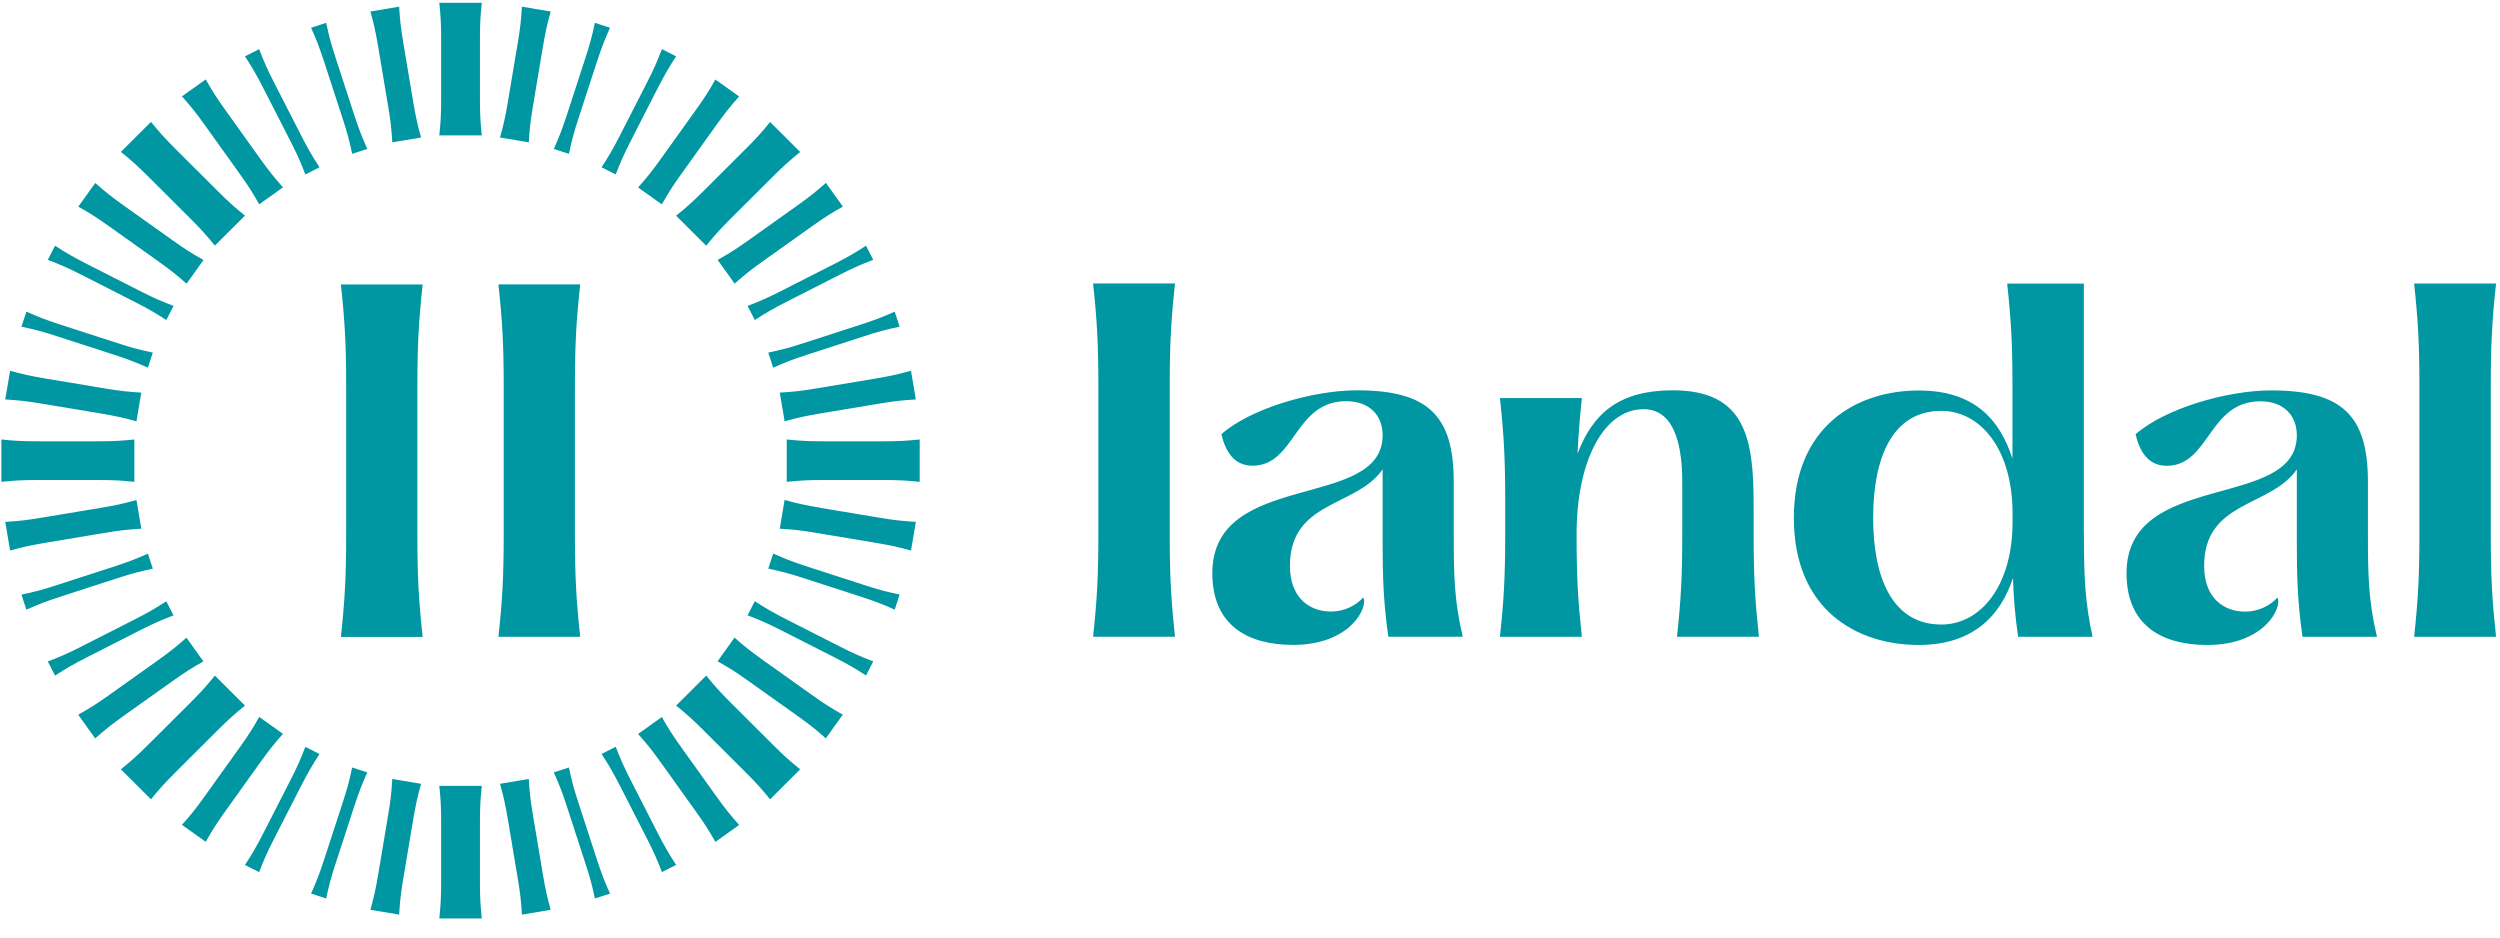<svg xmlns:xlink="http://www.w3.org/1999/xlink" class="c-logo" width="160" height="60" viewBox="0 0 142 53" fill="none" xmlns="http://www.w3.org/2000/svg">
<path d="M28.611 30.204V21.871C28.611 19.449 28.536 18.128 28.311 16.029H32.955C32.73 18.123 32.655 19.444 32.655 21.871V30.204C32.655 32.627 32.73 33.948 32.955 36.046H28.311C28.536 33.953 28.611 32.632 28.611 30.204ZM5.537 27.139C6.406 27.139 6.881 27.164 7.631 27.244V24.837C6.881 24.916 6.406 24.941 5.537 24.941H2.173C1.303 24.941 0.828 24.916 0.078 24.837V27.244C0.828 27.164 1.303 27.139 2.173 27.139H5.537ZM7.941 35.682C8.716 35.288 9.151 35.099 9.856 34.83L9.446 34.027C8.811 34.441 8.401 34.675 7.631 35.069L4.632 36.594C3.857 36.988 3.422 37.177 2.717 37.447L3.127 38.249C3.762 37.835 4.172 37.601 4.942 37.207L7.941 35.682ZM6.656 32.721C7.481 32.452 7.941 32.333 8.681 32.178L8.401 31.321C7.711 31.63 7.271 31.799 6.441 32.069L3.242 33.105C2.418 33.374 1.958 33.494 1.218 33.649L1.498 34.506C2.188 34.197 2.627 34.027 3.457 33.758L6.656 32.721ZM32.859 45.486C32.59 44.664 32.47 44.205 32.315 43.468L31.455 43.747C31.765 44.434 31.935 44.873 32.205 45.7L33.244 48.89C33.514 49.713 33.634 50.171 33.789 50.909L34.649 50.63C34.339 49.942 34.169 49.503 33.899 48.676L32.859 45.486ZM30.275 46.199C30.13 45.346 30.08 44.873 30.035 44.12L28.401 44.395C28.606 45.122 28.706 45.581 28.851 46.438L29.405 49.748C29.55 50.6 29.6 51.073 29.645 51.826L31.28 51.552C31.075 50.824 30.975 50.366 30.83 49.508L30.275 46.199ZM22.042 46.199L21.488 49.508C21.343 50.361 21.243 50.824 21.038 51.552L22.672 51.826C22.717 51.073 22.767 50.605 22.912 49.748L23.467 46.438C23.612 45.586 23.712 45.122 23.917 44.395L22.282 44.12C22.237 44.873 22.187 45.342 22.042 46.199ZM5.942 30.145C6.796 30 7.271 29.95 8.026 29.905L7.751 28.276C7.021 28.48 6.561 28.58 5.702 28.724L2.383 29.277C1.528 29.422 1.053 29.472 0.298 29.517L0.573 31.146C1.303 30.942 1.763 30.843 2.622 30.698L5.942 30.145ZM35.829 44.2C35.434 43.428 35.244 42.994 34.974 42.291L34.169 42.7C34.584 43.333 34.819 43.742 35.214 44.509L36.743 47.5C37.138 48.272 37.328 48.706 37.598 49.409L38.403 49C37.988 48.367 37.753 47.958 37.358 47.191L35.829 44.2ZM19.458 45.486L18.418 48.676C18.148 49.498 17.978 49.942 17.669 50.63L18.528 50.909C18.683 50.171 18.803 49.713 19.073 48.89L20.113 45.7C20.383 44.878 20.553 44.434 20.863 43.747L20.003 43.468C19.848 44.205 19.728 44.664 19.458 45.486ZM17.344 42.296C17.074 42.999 16.884 43.433 16.489 44.205L14.959 47.196C14.564 47.968 14.324 48.377 13.915 49.005L14.719 49.414C14.989 48.711 15.179 48.277 15.574 47.505L17.104 44.514C17.499 43.742 17.738 43.333 18.148 42.705L17.344 42.296ZM9.791 38.568C10.495 38.065 10.9 37.81 11.555 37.442L10.59 36.096C10.025 36.594 9.656 36.893 8.946 37.397L6.207 39.346C5.502 39.849 5.097 40.103 4.442 40.472L5.407 41.818C5.972 41.319 6.341 41.02 7.051 40.517L9.791 38.568ZM24.007 16.034H19.363C19.588 18.128 19.663 19.449 19.663 21.876V30.209C19.663 32.632 19.588 33.953 19.363 36.051H24.007C23.782 33.958 23.707 32.637 23.707 30.209V21.876C23.707 19.454 23.782 18.133 24.007 16.034ZM13.915 39.954L12.205 38.249C11.73 38.837 11.415 39.186 10.8 39.799L8.421 42.172C7.806 42.785 7.451 43.099 6.866 43.572L8.576 45.277C9.051 44.689 9.366 44.34 9.981 43.727L12.36 41.354C12.975 40.741 13.33 40.427 13.915 39.954ZM16.074 41.559L14.724 40.597C14.354 41.255 14.1 41.653 13.595 42.356L11.64 45.087C11.135 45.79 10.84 46.164 10.335 46.727L11.685 47.689C12.055 47.031 12.31 46.632 12.815 45.93L14.769 43.198C15.274 42.495 15.569 42.122 16.074 41.559ZM27.366 0.035H24.952C25.032 0.783 25.057 1.256 25.057 2.124V5.478C25.057 6.345 25.032 6.819 24.952 7.566H27.366C27.286 6.819 27.261 6.345 27.261 5.478V2.124C27.261 1.256 27.286 0.783 27.366 0.035ZM27.366 44.514H24.952C25.032 45.262 25.057 45.735 25.057 46.602V49.957C25.057 50.824 25.032 51.298 24.952 52.045H27.366C27.286 51.298 27.261 50.824 27.261 49.957V46.602C27.261 45.735 27.286 45.267 27.366 44.514ZM42.527 13.512C41.822 14.016 41.417 14.27 40.763 14.639L41.727 15.985C42.292 15.486 42.662 15.187 43.372 14.684L46.111 12.735C46.816 12.232 47.221 11.977 47.876 11.608L46.911 10.263C46.346 10.761 45.976 11.06 45.266 11.564L42.527 13.512ZM38.403 12.127L40.113 13.831C40.587 13.243 40.902 12.894 41.517 12.281L43.897 9.909C44.511 9.296 44.866 8.982 45.451 8.508L43.742 6.804C43.267 7.392 42.952 7.741 42.337 8.354L39.958 10.726C39.343 11.339 38.988 11.653 38.403 12.127ZM32.859 6.594L33.899 3.404C34.169 2.582 34.339 2.138 34.649 1.451L33.789 1.172C33.634 1.909 33.514 2.368 33.244 3.19L32.205 6.38C31.935 7.202 31.765 7.646 31.455 8.334L32.315 8.613C32.47 7.875 32.59 7.417 32.859 6.594ZM34.974 9.784C35.244 9.081 35.434 8.648 35.829 7.875L37.358 4.885C37.753 4.112 37.993 3.704 38.403 3.076L37.598 2.667C37.328 3.37 37.138 3.803 36.743 4.576L35.214 7.566C34.819 8.339 34.579 8.748 34.169 9.376L34.974 9.784ZM36.244 10.522L37.593 11.484C37.963 10.826 38.218 10.427 38.723 9.724L40.678 6.993C41.182 6.29 41.477 5.917 41.982 5.353L40.633 4.391C40.263 5.049 40.008 5.448 39.503 6.151L37.548 8.882C37.043 9.585 36.748 9.959 36.244 10.522ZM5.702 23.356C6.556 23.501 7.021 23.6 7.751 23.805L8.026 22.175C7.271 22.13 6.801 22.08 5.942 21.936L2.622 21.383C1.768 21.238 1.303 21.138 0.573 20.934L0.298 22.564C1.053 22.609 1.523 22.658 2.383 22.803L5.702 23.356ZM85.196 36.046H89.85C89.625 33.948 89.55 32.622 89.55 30.195C89.55 26.147 91.044 23.117 93.359 23.117C95.278 23.117 95.553 25.589 95.553 27.279V30.19C95.553 32.617 95.478 33.943 95.253 36.041H99.907C99.682 33.943 99.607 32.617 99.607 30.19V28.56C99.607 24.792 99.157 22.045 95.018 22.045C91.969 22.045 90.479 23.346 89.605 25.639C89.65 24.637 89.73 23.64 89.85 22.484H85.196C85.421 24.582 85.496 25.908 85.496 28.335V30.19C85.496 32.617 85.421 33.943 85.196 36.041V36.046ZM45.661 19.359C44.836 19.628 44.377 19.748 43.637 19.902L43.917 20.759C44.606 20.45 45.046 20.281 45.876 20.012L49.075 18.975C49.9 18.706 50.36 18.586 51.1 18.432L50.82 17.575C50.13 17.884 49.69 18.053 48.86 18.322L45.661 19.359ZM44.377 16.398C43.602 16.792 43.167 16.981 42.462 17.251L42.872 18.053C43.507 17.639 43.917 17.405 44.686 17.011L47.686 15.486C48.46 15.092 48.895 14.903 49.6 14.634L49.19 13.831C48.555 14.245 48.145 14.479 47.376 14.873L44.377 16.398ZM46.376 21.936C45.521 22.08 45.046 22.13 44.291 22.175L44.566 23.805C45.296 23.6 45.756 23.501 46.616 23.356L49.935 22.803C50.79 22.658 51.265 22.609 52.02 22.564L51.745 20.934C51.015 21.138 50.555 21.238 49.695 21.383L46.376 21.936ZM10.8 12.276C11.415 12.889 11.73 13.243 12.205 13.826L13.915 12.122C13.325 11.648 12.975 11.334 12.36 10.721L9.981 8.349C9.366 7.736 9.051 7.382 8.576 6.799L6.866 8.503C7.456 8.977 7.806 9.291 8.421 9.904L10.8 12.276ZM8.951 14.689C9.656 15.192 10.03 15.486 10.595 15.99L11.56 14.644C10.9 14.275 10.5 14.021 9.796 13.517L7.056 11.569C6.351 11.065 5.977 10.771 5.412 10.268L4.447 11.613C5.107 11.982 5.507 12.236 6.212 12.74L8.951 14.689ZM30.275 5.882L30.83 2.572C30.975 1.72 31.075 1.256 31.28 0.529L29.645 0.254C29.6 1.007 29.55 1.476 29.405 2.333L28.851 5.642C28.706 6.495 28.606 6.958 28.401 7.686L30.035 7.96C30.08 7.207 30.13 6.739 30.275 5.882ZM13.595 9.719C14.1 10.422 14.354 10.826 14.724 11.479L16.074 10.517C15.574 9.954 15.274 9.585 14.769 8.877L12.815 6.146C12.31 5.443 12.055 5.039 11.685 4.386L10.335 5.348C10.835 5.912 11.135 6.28 11.64 6.988L13.595 9.719ZM7.631 17.011C8.406 17.405 8.816 17.644 9.446 18.053L9.856 17.251C9.151 16.981 8.716 16.792 7.941 16.398L4.942 14.873C4.167 14.479 3.757 14.24 3.127 13.831L2.717 14.634C3.422 14.903 3.857 15.092 4.632 15.486L7.631 17.011ZM16.489 7.875C16.884 8.648 17.074 9.081 17.344 9.784L18.148 9.376C17.733 8.743 17.499 8.334 17.104 7.566L15.574 4.576C15.179 3.803 14.989 3.37 14.719 2.667L13.915 3.076C14.329 3.709 14.564 4.117 14.959 4.885L16.489 7.875ZM22.042 5.882C22.187 6.734 22.237 7.207 22.282 7.96L23.917 7.686C23.712 6.958 23.612 6.5 23.467 5.642L22.912 2.333C22.767 1.481 22.717 1.007 22.672 0.254L21.038 0.529C21.243 1.256 21.343 1.715 21.488 2.572L22.042 5.882ZM19.458 6.594C19.728 7.417 19.848 7.875 20.003 8.613L20.863 8.334C20.553 7.646 20.383 7.207 20.113 6.38L19.073 3.19C18.803 2.368 18.683 1.909 18.528 1.172L17.669 1.451C17.978 2.138 18.148 2.577 18.418 3.404L19.458 6.594ZM6.441 20.012C7.266 20.281 7.711 20.45 8.401 20.759L8.681 19.902C7.941 19.748 7.481 19.628 6.656 19.359L3.457 18.322C2.632 18.053 2.188 17.884 1.498 17.575L1.218 18.432C1.958 18.586 2.418 18.706 3.242 18.975L6.441 20.012ZM46.781 24.941C45.911 24.941 45.441 24.916 44.686 24.837V27.244C45.436 27.164 45.911 27.139 46.781 27.139H50.145C51.015 27.139 51.49 27.164 52.239 27.244V24.837C51.49 24.916 51.015 24.941 50.145 24.941H46.781ZM77.428 33.813C77.018 34.277 76.343 34.611 75.598 34.611C74.404 34.611 73.269 33.858 73.269 32.014C73.269 28.296 77.058 28.684 78.533 26.531V30.693C78.533 32.517 78.573 34.097 78.858 36.041H83.086C82.606 34.017 82.572 32.617 82.572 30.19V27.234C82.572 23.481 81.117 22.045 77.073 22.045C74.564 22.045 71.034 23.072 69.375 24.538C69.59 25.47 70.07 26.327 71.139 26.327C73.594 26.327 73.499 22.663 76.463 22.663C77.778 22.663 78.533 23.456 78.533 24.597C78.533 28.894 68.86 26.541 68.86 32.428C68.86 35.418 70.9 36.505 73.444 36.505C76.778 36.505 77.733 34.287 77.428 33.813ZM66.741 15.975H62.087C62.312 18.073 62.387 19.399 62.387 21.826V30.19C62.387 32.617 62.312 33.943 62.087 36.041H66.741C66.516 33.943 66.441 32.617 66.441 30.19V21.826C66.441 19.399 66.516 18.073 66.741 15.975ZM118.367 30.195C118.367 32.622 118.427 34.077 118.857 36.046H114.628C114.453 34.81 114.373 33.823 114.338 32.702C113.618 34.895 112.024 36.51 108.975 36.51C105.491 36.51 101.891 34.531 101.891 29.292C101.891 24.054 105.491 22.055 108.975 22.055C112.124 22.055 113.578 23.68 114.308 25.923V21.836C114.308 19.409 114.233 18.083 114.008 15.985H118.362V30.2L118.367 30.195ZM114.313 29.043C114.313 25.345 112.459 23.212 110.269 23.212C107.5 23.212 106.395 25.843 106.395 29.287C106.395 32.731 107.505 35.348 110.269 35.348C112.459 35.348 114.313 33.215 114.313 29.517V29.043ZM141.476 21.831C141.476 19.404 141.551 18.078 141.776 15.98H137.122C137.347 18.078 137.422 19.404 137.422 21.831V30.195C137.422 32.622 137.347 33.948 137.122 36.046H141.776C141.551 33.948 141.476 32.622 141.476 30.195V21.831ZM38.723 42.361C38.218 41.658 37.963 41.255 37.593 40.602L36.244 41.563C36.743 42.127 37.043 42.495 37.548 43.203L39.503 45.935C40.008 46.637 40.263 47.041 40.633 47.694L41.982 46.732C41.482 46.169 41.182 45.8 40.678 45.092L38.723 42.361ZM134.498 27.239C134.498 23.486 133.043 22.05 128.999 22.05C126.49 22.05 122.961 23.077 121.301 24.543C121.516 25.474 121.996 26.332 123.066 26.332C125.52 26.332 125.425 22.668 128.389 22.668C129.704 22.668 130.459 23.461 130.459 24.602C130.459 28.899 120.787 26.546 120.787 32.432C120.787 35.423 122.826 36.51 125.37 36.51C128.704 36.51 129.659 34.291 129.354 33.818C128.944 34.282 128.27 34.615 127.525 34.615C126.33 34.615 125.195 33.863 125.195 32.019C125.195 28.3 128.984 28.689 130.459 26.536V30.698C130.459 32.522 130.499 34.102 130.784 36.046H135.013C134.533 34.022 134.498 32.622 134.498 30.195V27.239ZM43.367 37.392C42.662 36.888 42.287 36.594 41.722 36.091L40.758 37.437C41.417 37.805 41.817 38.06 42.522 38.563L45.261 40.512C45.966 41.015 46.341 41.309 46.906 41.813L47.871 40.467C47.211 40.098 46.811 39.844 46.106 39.34L43.367 37.392ZM44.686 35.064C43.912 34.67 43.502 34.431 42.872 34.022L42.462 34.825C43.167 35.094 43.602 35.283 44.377 35.677L47.376 37.202C48.151 37.596 48.56 37.835 49.19 38.244L49.6 37.442C48.895 37.172 48.46 36.983 47.686 36.589L44.686 35.064ZM45.876 32.064C45.051 31.794 44.606 31.625 43.917 31.316L43.637 32.173C44.377 32.328 44.836 32.447 45.661 32.717L48.86 33.753C49.685 34.022 50.13 34.192 50.82 34.501L51.1 33.644C50.36 33.489 49.9 33.37 49.075 33.1L45.876 32.064ZM46.616 28.719C45.761 28.575 45.296 28.475 44.566 28.271L44.291 29.905C45.046 29.95 45.516 30 46.376 30.145L49.695 30.698C50.55 30.843 51.015 30.942 51.745 31.146L52.02 29.517C51.265 29.472 50.795 29.422 49.935 29.277L46.616 28.724V28.719ZM41.517 39.799C40.902 39.186 40.587 38.832 40.113 38.249L38.403 39.954C38.993 40.427 39.343 40.741 39.958 41.354L42.337 43.727C42.952 44.34 43.267 44.694 43.742 45.277L45.451 43.572C44.861 43.099 44.511 42.785 43.897 42.172L41.517 39.799Z" fill="#0097A2"></path>
</svg>